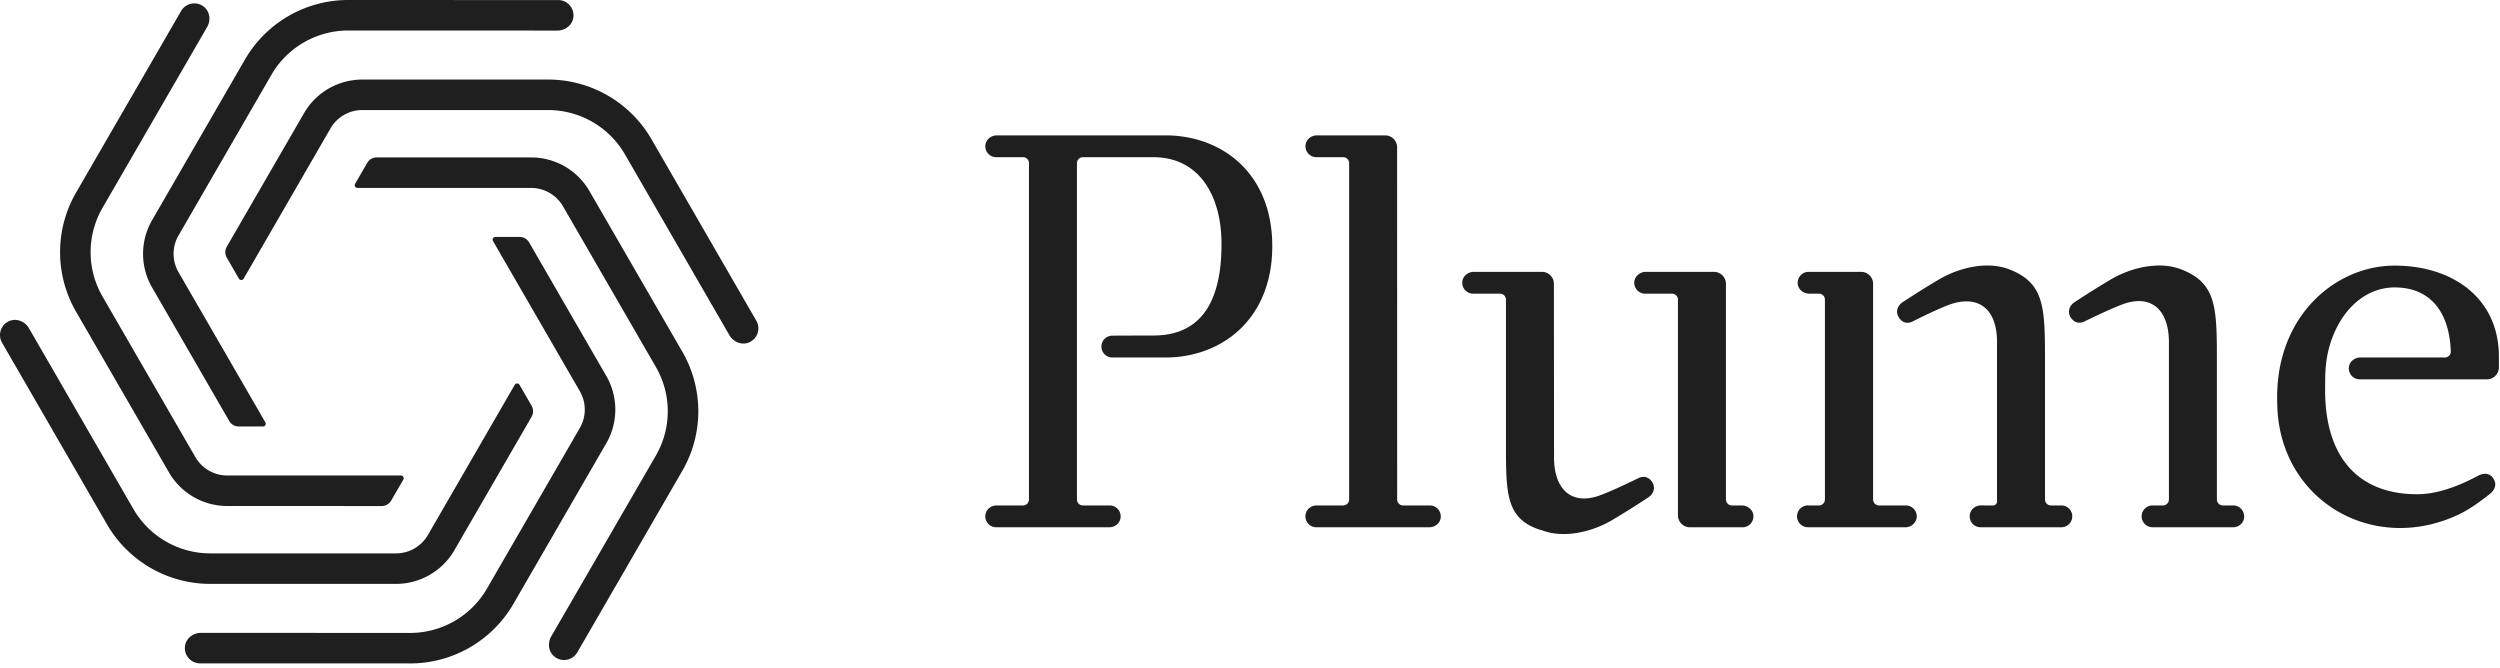 <svg xmlns="http://www.w3.org/2000/svg" width="187" height="50" viewBox="0 0 187 50">
    <g fill="#1F1F1F" fill-rule="evenodd">
        <path d="M43.38 29.276l-.003-.003a2.746 2.746 0 0 1-.005 2.74l.002-.004-6.95 12.02a6.641 6.641 0 0 1-5.749 3.314l-15.643-.005c-.569 0-1.096.388-1.188.949a1.142 1.142 0 0 0 1.127 1.333l15.704.005a8.927 8.927 0 0 0 7.729-4.455l6.949-12.02.002-.002a5.034 5.034 0 0 0 .006-5.01l-.003-.002-5.778-10.002a.823.823 0 0 0-.713-.412h-1.811a.205.205 0 0 0-.179.309l6.502 11.245z"/>
        <path d="M32 40.03l.002-.003a2.744 2.744 0 0 1-2.378 1.365h.003-13.898a6.642 6.642 0 0 1-5.749-3.315L2.165 24.55c-.298-.517-.943-.773-1.488-.528a1.14 1.14 0 0 0-.524 1.613l7.848 13.583a8.927 8.927 0 0 0 7.727 4.457H29.63A5.054 5.054 0 0 0 32.142 43a5.031 5.031 0 0 0 1.835-1.825l.002-.003 5.785-9.999a.821.821 0 0 0 0-.822l-.906-1.567a.206.206 0 0 0-.356 0L32 40.031z"/>
        <path d="M16.984 35.567h.004a2.752 2.752 0 0 1-2.373-1.375l.001.003-6.95-12.02a6.622 6.622 0 0 1 .002-6.628L15.494 2.02c.285-.492.212-1.142-.23-1.502a1.144 1.144 0 0 0-1.719.308L5.69 14.405a8.901 8.901 0 0 0-.001 8.911l6.95 12.02v.003a5.042 5.042 0 0 0 4.341 2.51h.005l11.563.003a.823.823 0 0 0 .713-.41l.906-1.567a.205.205 0 0 0-.179-.308H16.984z"/>
        <path d="M13.347 20.348l.002.004a2.742 2.742 0 0 1 .005-2.74l-.001.003 6.949-12.02a6.641 6.641 0 0 1 5.75-3.313l15.642.005c.57 0 1.097-.388 1.188-.949A1.142 1.142 0 0 0 41.755.005L26.052 0a8.927 8.927 0 0 0-7.73 4.454l-6.948 12.02-.002.003a5.034 5.034 0 0 0-.006 5.009l.002.003 5.779 10.002a.822.822 0 0 0 .712.411h1.812a.205.205 0 0 0 .178-.308l-6.502-11.246z"/>
        <path d="M24.727 9.594l-.003.004a2.751 2.751 0 0 1 2.379-1.366H27.1h13.898a6.641 6.641 0 0 1 5.748 3.316l7.815 13.527c.299.517.944.773 1.488.528a1.14 1.14 0 0 0 .524-1.613l-7.847-13.583a8.928 8.928 0 0 0-7.728-4.457H27.097c-.895.003-1.76.24-2.513.674A5.029 5.029 0 0 0 22.75 8.45l-.002.004-5.784 9.998a.82.82 0 0 0 0 .822l.905 1.567c.08.137.277.137.357 0l6.502-11.246z"/>
        <path d="M39.743 14.058h-.004a2.758 2.758 0 0 1 2.373 1.374l-.002-.003 6.95 12.02a6.622 6.622 0 0 1-.001 6.629l-7.827 13.526c-.284.492-.211 1.142.23 1.502a1.144 1.144 0 0 0 1.72-.309l7.855-13.578a8.901 8.901 0 0 0 .002-8.91l-6.95-12.02v-.003a5.042 5.042 0 0 0-4.342-2.51h-.004l-11.564-.003a.823.823 0 0 0-.712.41l-.906 1.567c-.08.137.02.308.178.308h13.004zM87.182 10.126H74.565c-.443 0-.84.33-.863.772-.025.47.35.86.816.86h2.001c.247 0 .448.2.448.447V37.36c0 .247-.2.448-.448.448h-1.98c-.39 0-.745.264-.822.646a.817.817 0 0 0 .8.986h8.467c.39 0 .745-.264.822-.646a.817.817 0 0 0-.8-.986h-2.002a.448.448 0 0 1-.448-.448V12.205c0-.247.2-.447.448-.447h5.27c3.383 0 5.095 2.815 5.095 6.505 0 3.911-1.26 6.833-5.094 6.833-.164 0-2.945.008-3.109.012a.817.817 0 0 0-.008 1.632h4.024c4.184 0 7.984-2.844 7.984-8.327 0-5.483-3.8-8.287-7.984-8.287M122.464 35.808s-2.237 1.1-3.06 1.336c-2.022.583-3.162-.697-3.162-2.927l-.01-12.986c.002-.495-.4-.897-.895-.897h-5.095c-.443 0-.84.332-.863.773-.024.47.35.859.816.859h2.003c.247 0 .448.2.448.447v10.86c0 3.733.014 5.593 2.673 6.393l.001-.009.006.003c1.726.667 3.866.07 5.259-.755 1.393-.825 2.72-1.706 2.72-1.706.448-.306.533-.802.242-1.195-.278-.374-.665-.426-1.083-.196M130.293 37.808h-.745a.448.448 0 0 1-.448-.448V21.23a.895.895 0 0 0-.896-.895h-5.097c-.443 0-.84.332-.862.773-.025.47.35.859.816.859h2.002c.248 0 .448.2.448.447v16.133c0 .494.401.894.896.894h3.932c.466-.001.84-.39.815-.86-.023-.441-.42-.772-.861-.772M106.956 37.808h-2.001a.447.447 0 0 1-.447-.447l-.004-26.34a.895.895 0 0 0-.896-.895h-5.101c-.401 0-.772.27-.844.664a.817.817 0 0 0 .804.968h2c.248 0 .449.2.449.447v25.156c0 .246-.201.447-.448.447H98.48c-.354 0-.687.216-.793.554a.819.819 0 0 0 .777 1.078h8.45c.402 0 .773-.27.844-.664a.817.817 0 0 0-.803-.968M182.871 26.74l-6.318.001c-.407 0-.785.278-.85.68a.817.817 0 0 0 .806.952h9.512a.894.894 0 0 0 .896-.893v-.827c-.006-4.312-3.412-6.785-7.8-6.785s-8.787 3.702-8.787 9.836c0 .3.01.722.027 1.01.432 6.917 7.329 10.745 13.589 7.753.84-.402 1.633-1.002 2.287-1.513.304-.238.592-.67.276-1.151-.315-.48-.78-.417-1.192-.197-1.454.78-3.047 1.363-4.505 1.363-4.512 0-6.892-2.878-6.892-7.77l.005-.826c.005-.78.077-1.56.277-2.313.73-2.736 2.627-4.561 4.92-4.561 2.573 0 4.083 1.721 4.198 4.786a.445.445 0 0 1-.449.456M143.155 39.16a.773.773 0 0 0 .218-.493.816.816 0 0 0-.816-.859h-2.004a.448.448 0 0 1-.446-.447V21.228a.895.895 0 0 0-.896-.894h-3.932a.809.809 0 0 0-.294.058l-.019.006a.81.81 0 0 0-.233.151c-.008.007-.015.012-.022.02a.82.82 0 0 0-.158.218l-.017.032a.808.808 0 0 0-.066.266c-.001.008-.005.013-.006.02 0 .01.003.017.003.026 0 .021-.004.042-.003.063.022.422.387.74.806.767l.01.005h.776c.248 0 .448.2.448.448V37.36c0 .246-.2.447-.448.447h-.764l-.015-.002a.817.817 0 1 0 0 1.632l.004.003 7.23-.001h.032c.208 0 .394-.08.539-.208l.03-.026a.791.791 0 0 0 .043-.046M154.19 37.806l-.015.002h-.76a.448.448 0 0 1-.448-.448V26.553l-.002-.012c0-3.733-.153-5.418-2.673-6.394-1.725-.667-3.865-.07-5.258.756-1.393.824-2.72 1.704-2.72 1.704-.449.307-.533.803-.242 1.196.277.374.646.437 1.064.207 0 0 2.219-1.13 3.079-1.348 2.04-.517 3.162.697 3.162 2.929v11.918a.299.299 0 0 1-.299.299l-.928-.002a.817.817 0 1 0 .003 1.635h6.038v-.002a.813.813 0 0 0 .454-.139c.006-.003.01-.007.014-.01a.834.834 0 0 0 .106-.087l.02-.024a.802.802 0 0 0 .078-.094l.022-.037a.731.731 0 0 0 .053-.098c.007-.016.011-.032.017-.049a.758.758 0 0 0 .031-.1c.005-.019.006-.04.01-.06.003-.024.01-.048.01-.073.001-.005-.001-.01-.002-.017 0-.01.004-.019.004-.029a.817.817 0 0 0-.818-.816M167.045 37.806l-.015.002h-.758a.448.448 0 0 1-.448-.448l-.002-10.819c0-3.733-.152-5.418-2.672-6.394-1.726-.667-3.865-.07-5.258.756-1.393.824-2.721 1.704-2.721 1.704-.448.307-.532.803-.241 1.196.277.374.664.426 1.082.196 0 0 2.238-1.1 3.06-1.337 2.023-.582 3.163.697 3.163 2.929v11.77c0 .247-.201.447-.449.447h-.762l-.015-.002c-.323 0-.6.19-.733.461l-.007.014a.814.814 0 0 0-.041.115c-.004.012-.009.023-.011.036a.831.831 0 0 0-.017.106c-.001.015-.005.028-.006.042v.016l-.002.026c0 .016.004.032.004.048l.002.023a.814.814 0 0 0 .807.745l.005.003H167.05v-.002a.817.817 0 0 0 .815-.77.618.618 0 0 0-.012-.152.814.814 0 0 0-.807-.71"/>
    </g>
</svg>
